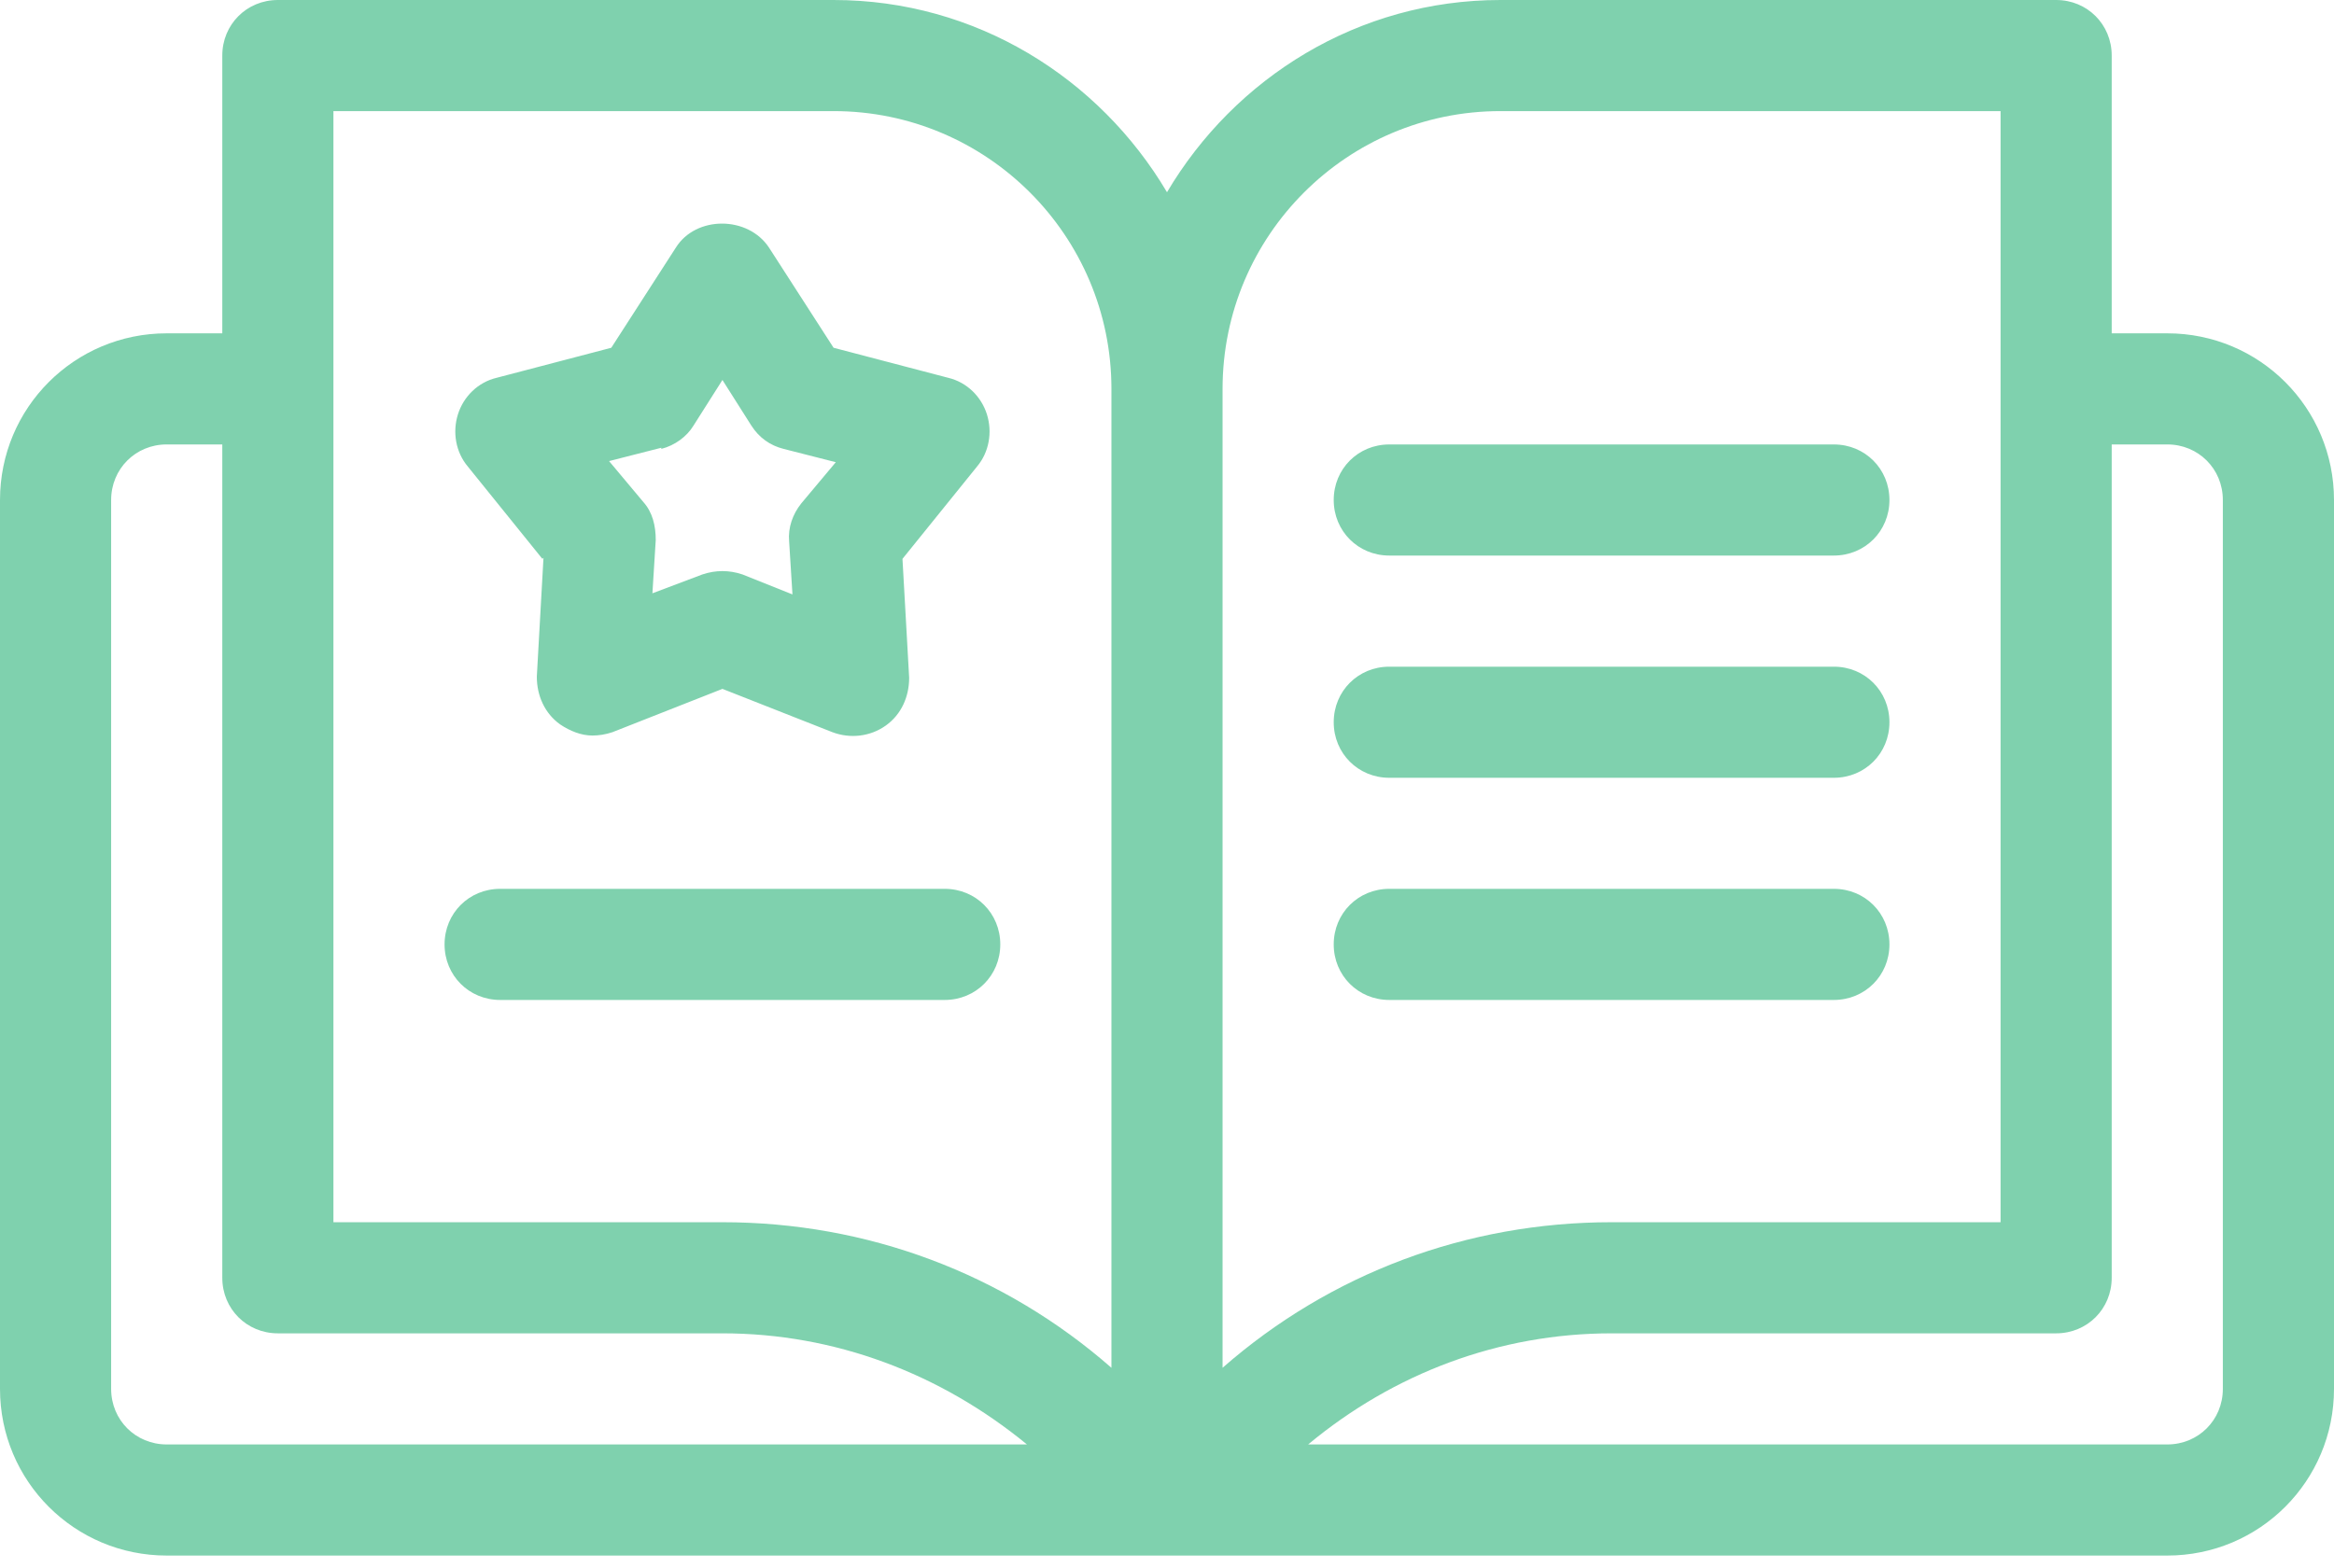 <svg width="125" height="84" viewBox="0 0 125 84" fill="none" xmlns="http://www.w3.org/2000/svg">
<path opacity="0.5" fill-rule="evenodd" clip-rule="evenodd" d="M113.095 17.857H116.071C121.012 17.857 125 21.845 125 26.786V74.405C125 79.345 121.012 83.333 116.071 83.333H8.929C3.988 83.333 0 79.345 0 74.405V26.786C0 21.845 3.988 17.857 8.929 17.857H11.905V2.976C11.905 1.31 13.214 0 14.881 0H44.643C52.262 0 58.869 4.167 62.5 10.298C66.131 4.167 72.738 0 80.357 0H110.119C111.786 0 113.095 1.31 113.095 2.976V17.857ZM107.143 5.952H80.357C72.143 5.952 65.476 12.619 65.476 20.833V73.274C71.25 68.214 78.571 65.476 86.309 65.476H107.143V5.952ZM44.643 5.952H17.857V65.476H38.691C46.429 65.476 53.75 68.214 59.524 73.274V20.833C59.524 12.619 52.857 5.952 44.643 5.952ZM5.952 26.786V74.405C5.952 76.071 7.262 77.381 8.929 77.381H55C50.357 73.571 44.702 71.429 38.691 71.429H14.881C13.214 71.429 11.905 70.119 11.905 68.453V23.809H8.929C7.262 23.809 5.952 25.119 5.952 26.786ZM116.071 77.381C117.738 77.381 119.047 76.071 119.047 74.405V26.786C119.047 25.119 117.738 23.809 116.071 23.809H113.095V68.453C113.095 70.119 111.786 71.429 110.119 71.429H86.309C80.297 71.429 74.643 73.571 70.059 77.381H116.071ZM28.75 36.249L29.107 29.88L29.048 29.939L25.06 24.999C24.405 24.225 24.226 23.154 24.524 22.201C24.821 21.249 25.595 20.475 26.607 20.237L32.738 18.63L36.191 13.273C37.262 11.547 40.059 11.547 41.191 13.273L44.643 18.63L50.774 20.237C51.786 20.475 52.559 21.249 52.857 22.201C53.155 23.154 52.976 24.225 52.321 24.999L48.333 29.939L48.691 36.309C48.691 37.321 48.274 38.273 47.441 38.868C46.607 39.463 45.536 39.583 44.583 39.225L38.691 36.904L32.798 39.225C32.441 39.344 32.083 39.404 31.726 39.404C31.131 39.404 30.536 39.166 30 38.809C29.167 38.213 28.75 37.261 28.75 36.249ZM37.143 22.797C36.786 23.392 36.131 23.868 35.417 24.047V23.987L32.619 24.701L34.464 26.904C34.941 27.439 35.119 28.154 35.119 28.927L34.941 31.784L37.619 30.773C37.976 30.654 38.333 30.594 38.691 30.594C39.048 30.594 39.405 30.654 39.762 30.773L42.441 31.844L42.262 28.987C42.202 28.273 42.441 27.558 42.917 26.963L44.762 24.761L41.964 24.047C41.25 23.868 40.655 23.451 40.238 22.797L38.691 20.356L37.143 22.797ZM53.571 50.593C53.571 48.926 52.262 47.616 50.595 47.616H26.786C25.119 47.616 23.809 48.926 23.809 50.593C23.809 52.259 25.119 53.569 26.786 53.569H50.595C52.262 53.569 53.571 52.259 53.571 50.593ZM98.214 29.762H74.404C72.738 29.762 71.429 28.453 71.429 26.786C71.429 25.119 72.738 23.81 74.404 23.81H98.214C99.881 23.81 101.191 25.119 101.191 26.786C101.191 28.453 99.881 29.762 98.214 29.762ZM74.404 41.667H98.214C99.881 41.667 101.191 40.358 101.191 38.691C101.191 37.024 99.881 35.715 98.214 35.715H74.404C72.738 35.715 71.429 37.024 71.429 38.691C71.429 40.358 72.738 41.667 74.404 41.667ZM98.214 53.569H74.404C72.738 53.569 71.429 52.259 71.429 50.593C71.429 48.926 72.738 47.616 74.404 47.616H98.214C99.881 47.616 101.191 48.926 101.191 50.593C101.191 52.259 99.881 53.569 98.214 53.569Z" fill="#00A55E"/>
</svg>
